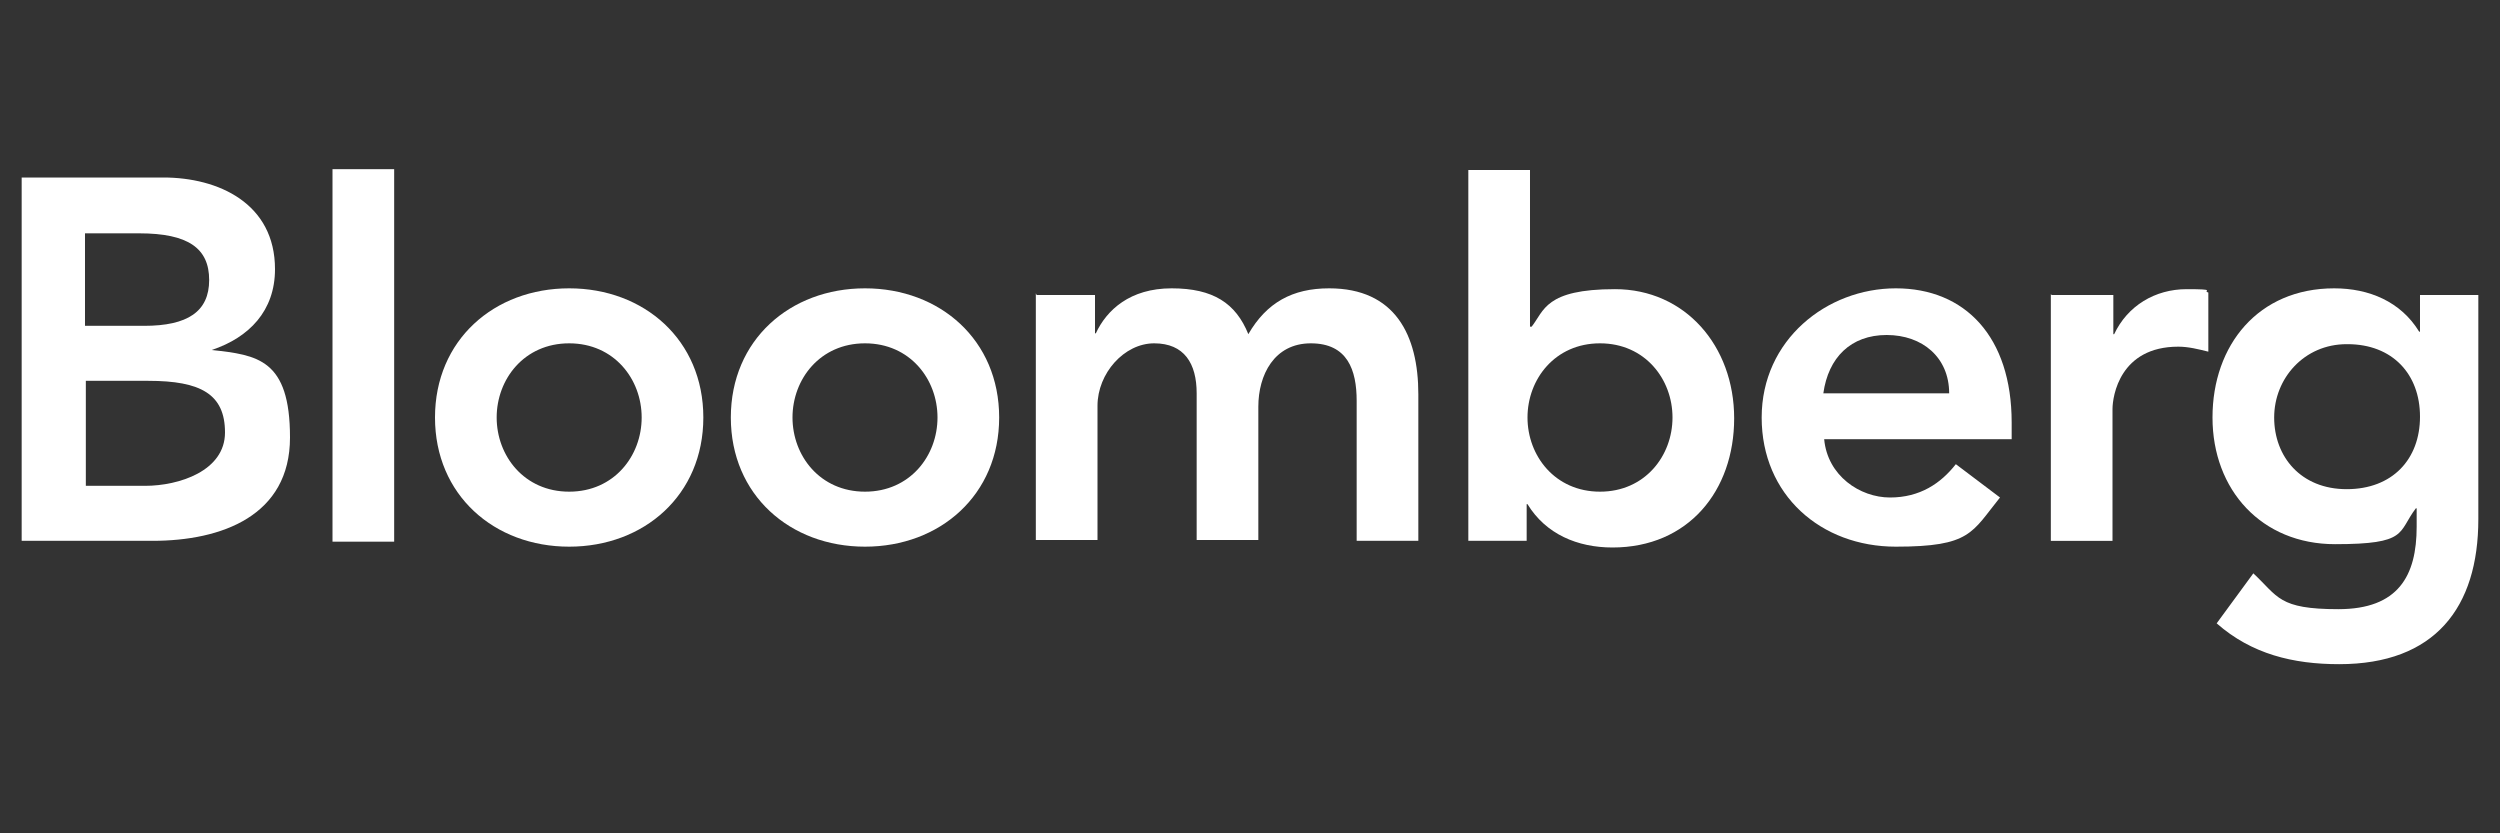 <?xml version="1.0" encoding="UTF-8"?>
<svg id="Layer_1" xmlns="http://www.w3.org/2000/svg" version="1.1" viewBox="0 0 300 100">
  <rect x="0" y="0" width="300" height="100" fill="#333333" stroke="none"/>
  <!-- Generator: Adobe Illustrator 29.1.0, SVG Export Plug-In . SVG Version: 2.1.0 Build 142)  -->
  <defs>
    <style>
      .st0 {
        fill: #fff;
      }
    </style>
  </defs>
  <path class="st0" d="M10.3,28h6.4c5.9,0,8.4,1.8,8.4,5.6s-2.6,5.5-7.8,5.5h-7.1v-11.1ZM2.6,64.9h15.7c8.3,0,16.5-3,16.5-12.4s-3.9-9.9-9.4-10.5h0c4.5-1.5,7.6-4.7,7.6-9.7,0-7.9-6.8-11-13.4-11H2.6v43.6ZM10.3,45.7h7.5c6.3,0,9.2,1.6,9.2,6.2s-5.5,6.4-9.6,6.4h-7.1v-12.6Z"/>
  <path class="st0" d="M39.9,20.3h7.4v44.7h-7.4V20.3Z"/>
  <path class="st0" d="M59.6,50.1c0-4.6,3.3-8.9,8.7-8.9s8.7,4.3,8.7,8.9-3.3,8.9-8.7,8.9-8.7-4.3-8.7-8.9ZM52.2,50.1c0,9.3,7.1,15.5,16.1,15.5s16.1-6.2,16.1-15.5-7.1-15.5-16.1-15.5-16.1,6.2-16.1,15.5Z"/>
  <path class="st0" d="M95.1,50.1c0-4.6,3.3-8.9,8.7-8.9s8.7,4.3,8.7,8.9-3.3,8.9-8.7,8.9-8.7-4.3-8.7-8.9ZM87.7,50.1c0,9.3,7.1,15.5,16.1,15.5s16.1-6.2,16.1-15.5-7.1-15.5-16.1-15.5-16.1,6.2-16.1,15.5Z"/>
  <path class="st0" d="M124.4,35.4h7v4.6h.1c1.3-2.8,4.1-5.4,9.1-5.4s7.7,1.8,9.2,5.5c2.2-3.8,5.3-5.5,9.7-5.5,7.9,0,10.7,5.6,10.7,12.7v17.6h-7.4v-16.8c0-3.7-1.1-6.9-5.5-6.9s-6.3,3.8-6.3,7.6v16h-7.4v-17.6c0-3.6-1.5-6-5.1-6s-6.8,3.6-6.8,7.5v16.1h-7.4v-29.6Z"/>
  <path class="st0" d="M200.7,50.1c0,4.6-3.3,8.9-8.7,8.9s-8.7-4.3-8.7-8.9,3.3-8.9,8.7-8.9,8.7,4.3,8.7,8.9ZM176.2,64.9h7v-4.4h.1c2.2,3.6,6,5.2,10.2,5.2,9.1,0,14.6-6.8,14.6-15.5s-5.9-15.5-14.3-15.5-8.5,2.6-10,4.5h-.2v-18.8h-7.4v44.7Z"/>
  <path class="st0" d="M218.8,47.2c.6-4.3,3.3-7,7.6-7s7.5,2.7,7.5,7h-15.2ZM241.4,52.7v-2c0-10.3-5.6-16.1-13.9-16.1s-16.1,6.2-16.1,15.5,7.1,15.5,16.1,15.5,9.1-1.7,12.5-5.9l-5.3-4c-1.8,2.3-4.3,4-7.9,4s-7.5-2.6-7.9-7h22.6Z"/>
  <path class="st0" d="M246.2,35.4h7.4v4.7h.1c1.6-3.4,4.9-5.4,8.7-5.4s1.8.2,2.6.4v7.1c-1.2-.3-2.4-.6-3.6-.6-7,0-7.9,5.9-7.9,7.5v15.8h-7.4v-29.6Z"/>
  <path class="st0" d="M281.7,41.3c5.4,0,8.7,3.6,8.7,8.7s-3.3,8.7-8.8,8.7-8.7-3.9-8.7-8.6,3.6-8.8,8.7-8.8ZM290.4,35.4v4.4h-.1c-2.2-3.6-6-5.2-10.2-5.2-9.1,0-14.6,6.8-14.6,15.5s5.9,15.2,14.7,15.2,7.5-1.4,9.7-4.3h.1v2.2c0,5.9-2.2,9.9-9.4,9.9s-7.2-1.5-10.2-4.3l-4.4,6c4.2,3.7,9.2,4.9,14.7,4.9,11.5,0,16.7-6.8,16.7-17.4v-26.9h-7Z"/>
</svg>